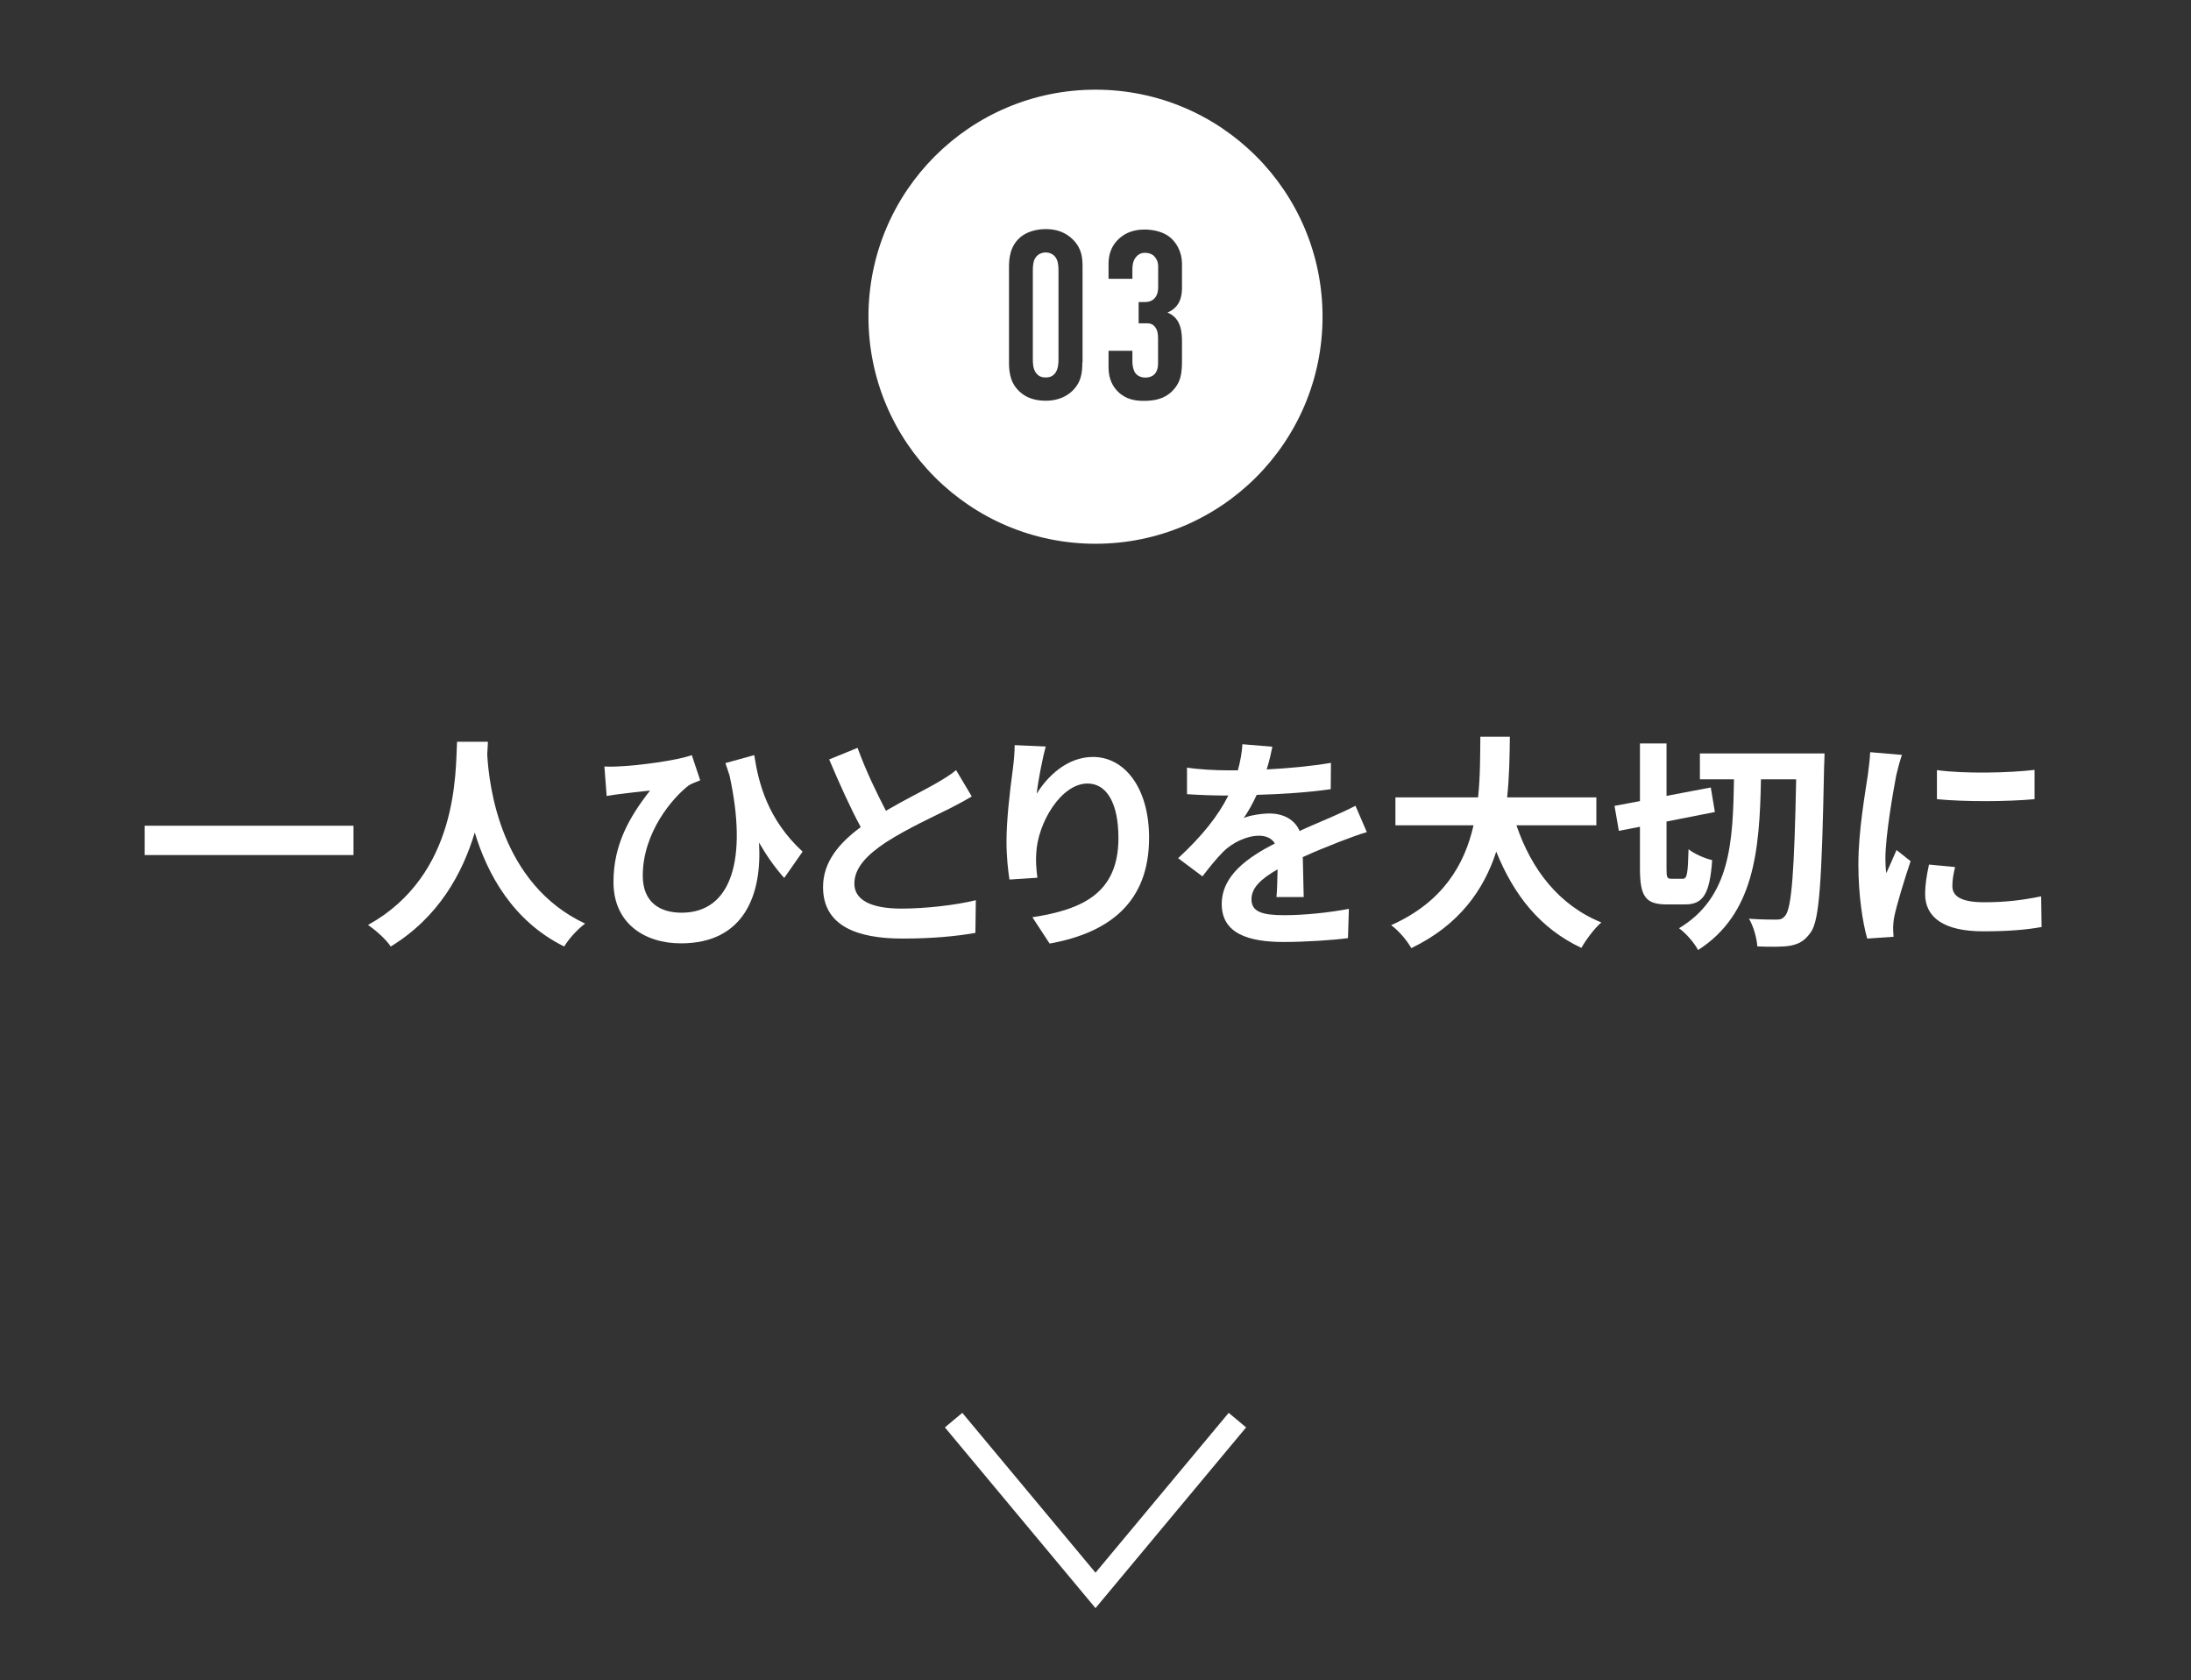 <?xml version="1.0" encoding="UTF-8"?>
<svg id="_レイヤー_2" data-name="レイヤー 2" xmlns="http://www.w3.org/2000/svg" viewBox="0 0 193 148">
  <rect x="0" y="0" width="193" height="148" fill="#333333" stroke="none"/>
  <defs>
    <style>
      .cls-1 {
        stroke: #fff;
        stroke-miterlimit: 10;
        stroke-width: 2px;
      }

      .cls-1, .cls-2 {
        fill: none;
      }

      .cls-2 {
        opacity: .32;
      }

      .cls-2, .cls-3 {
        stroke-width: 0px;
      }

      .cls-3 {
        fill: #fff;
      }
    </style>
  </defs>
  <g id="Line">
    <g>
      <g>
        <path class="cls-3" d="m96.5,7.9c-11.05,0-20,8.95-20,20s8.95,20,20,20,20-8.95,20-20-8.95-20-20-20Zm-1.16,24.02c0,.84-.06,1.83-1.03,2.65-.63.52-1.39.73-2.2.73-.99,0-1.68-.29-2.14-.67-.94-.76-1.09-1.72-1.09-2.71v-8.36c0-.73.06-1.87,1.01-2.67.57-.48,1.41-.71,2.23-.71.9,0,1.74.25,2.44.97.76.8.8,1.62.8,2.41v8.36Zm8.78-6.55c0,.67-.15,1.7-1.28,2.16,1.22.5,1.28,1.74,1.28,2.65v1.41c0,1.18-.04,2.04-.86,2.86-.71.71-1.6.86-2.48.86-.76,0-1.57-.1-2.29-.8-.44-.42-.84-1.11-.84-2.12v-1.49h2.1v.97c0,.31.08.76.27,1.01.15.19.44.38.88.38.52,0,1.11-.25,1.11-1.26v-2.18c0-.34-.02-.73-.29-1.05s-.57-.29-.92-.29h-.5v-1.87h.48c.31,0,.63-.04.9-.31.31-.31.34-.76.34-.97v-1.87c0-.38-.15-.69-.34-.88-.15-.17-.44-.31-.84-.31-.34,0-.59.15-.78.38-.27.34-.31.73-.31,1.07v.84h-2.1v-1.28c0-.61.1-1.57,1.03-2.35.55-.46,1.26-.71,2.14-.71.76,0,1.64.19,2.23.67.52.42,1.07,1.22,1.07,2.39v2.12Z"/>
        <path class="cls-3" d="m92.11,22.24c-.38,0-.69.17-.88.44-.23.31-.25.78-.25,1.18v7.77c0,.4.02.84.25,1.18.27.4.63.44.88.44.4,0,.67-.13.88-.44.23-.36.25-.8.25-1.18v-7.77c0-.38-.02-.86-.25-1.18-.17-.25-.48-.44-.88-.44Z"/>
      </g>
      <g>
        <path class="cls-3" d="m31.14,72.74v2.58H12.74v-2.58h18.4Z"/>
        <path class="cls-3" d="m42.98,65.34c-.02.32-.04.72-.06,1.14.16,2.76,1.16,11.38,8.62,14.88-.74.56-1.46,1.38-1.84,2.02-4.52-2.24-6.76-6.36-7.88-10.04-1.08,3.6-3.18,7.46-7.4,10.04-.42-.62-1.2-1.34-2-1.9,7.98-4.42,7.7-13.5,7.84-16.14h2.72Z"/>
        <path class="cls-3" d="m54.38,67.52c1.9-.08,5.22-.52,6.56-1l.74,2.22c-.3.12-.7.26-1,.44-1.38,1.04-4.06,4.12-4.06,7.96,0,2.34,1.5,3.26,3.42,3.26,4.44,0,5.82-4.78,4.22-12.1-.12-.36-.24-.72-.36-1.08l2.54-.7c.38,2.5,1.2,5.68,4.26,8.5l-1.62,2.32c-.82-.92-1.54-1.94-2.22-3.12.28,4.56-1.28,8.88-6.88,8.88-3.2,0-5.94-1.76-5.94-5.4,0-3.26,1.36-5.68,3.22-8.06-.78.08-2.04.22-2.62.3-.44.06-.76.1-1.2.18l-.2-2.6c.36.02.76.02,1.14,0Z"/>
        <path class="cls-3" d="m78.04,71.42c1.64-.96,3.38-1.82,4.32-2.36.76-.44,1.34-.78,1.86-1.22l1.38,2.32c-.6.36-1.24.7-1.98,1.08-1.24.62-3.76,1.78-5.58,2.96-1.66,1.1-2.78,2.24-2.78,3.64s1.38,2.2,4.16,2.2c2.06,0,4.76-.3,6.54-.74l-.04,2.88c-1.7.3-3.82.5-6.42.5-3.98,0-7-1.1-7-4.54,0-2.2,1.4-3.86,3.32-5.28-.92-1.7-1.88-3.84-2.78-5.96l2.5-1.02c.76,2.08,1.7,4,2.5,5.54Z"/>
        <path class="cls-3" d="m91.32,69.92c.96-1.56,2.7-3.24,4.96-3.24,2.78,0,4.94,2.72,4.94,7.12,0,5.66-3.46,8.36-8.76,9.32l-1.52-2.32c4.44-.68,7.58-2.14,7.58-6.98,0-3.08-1.04-4.8-2.72-4.8-2.36,0-4.42,3.54-4.52,6.18-.04.54-.02,1.18.1,2.12l-2.46.16c-.12-.78-.26-2-.26-3.34,0-1.86.28-4.34.56-6.4.1-.76.16-1.56.16-2.1l2.74.12c-.28.98-.68,3.04-.8,4.16Z"/>
        <path class="cls-3" d="m111.58,67.78c1.9-.1,3.9-.28,5.66-.58l-.02,2.32c-1.9.28-4.36.44-6.52.5-.34.74-.74,1.46-1.14,2.04.52-.24,1.6-.4,2.26-.4,1.22,0,2.22.52,2.66,1.54,1.04-.48,1.88-.82,2.7-1.18.78-.34,1.48-.66,2.22-1.04l1,2.32c-.64.18-1.7.58-2.38.84-.9.36-2.04.8-3.26,1.36.02,1.12.06,2.6.08,3.52h-2.4c.06-.6.08-1.56.1-2.44-1.5.86-2.3,1.64-2.3,2.64,0,1.1.94,1.4,2.9,1.4,1.7,0,3.92-.22,5.68-.56l-.08,2.58c-1.32.18-3.78.34-5.66.34-3.14,0-5.46-.76-5.46-3.34s2.4-4.16,4.68-5.34c-.3-.5-.84-.68-1.4-.68-1.12,0-2.36.64-3.12,1.38-.6.6-1.18,1.32-1.86,2.2l-2.14-1.6c2.1-1.94,3.52-3.72,4.42-5.52h-.26c-.82,0-2.28-.04-3.38-.12v-2.34c1.02.16,2.5.24,3.52.24h.96c.22-.8.36-1.58.4-2.3l2.64.22c-.1.5-.24,1.16-.5,2Z"/>
        <path class="cls-3" d="m133.58,72.7c1.32,3.9,3.74,7.04,7.48,8.56-.6.5-1.38,1.56-1.76,2.24-3.62-1.7-5.94-4.62-7.5-8.48-1.08,3.34-3.24,6.46-7.48,8.5-.38-.66-1.08-1.52-1.78-2.02,4.58-2.04,6.48-5.36,7.26-8.8h-6.88v-2.46h7.28c.2-1.88.18-3.7.2-5.34h2.6c-.02,1.64-.04,3.48-.24,5.34h7.86v2.46h-7.04Z"/>
        <path class="cls-3" d="m148.24,77.41c.38,0,.44-.48.5-2.6.48.4,1.46.82,2.08.96-.2,2.94-.78,3.9-2.36,3.9h-1.66c-1.88,0-2.34-.74-2.34-3.18v-3.66l-1.86.36-.38-2.2,2.24-.42v-5.08h2.34v4.62l3.9-.74.36,2.16-4.26.84v4.12c0,.8.04.92.42.92h1.02Zm12.48-11.04s-.02.9-.04,1.22c-.2,9.96-.4,13.42-1.16,14.52-.56.8-1.06,1.04-1.82,1.2-.74.12-1.82.1-2.9.06-.04-.66-.32-1.76-.74-2.44,1.04.08,1.98.08,2.44.08.34,0,.56-.08.78-.38.54-.7.78-3.9.94-11.98h-3.1c-.12,6.36-.62,11.88-5.54,15.04-.34-.64-1.06-1.48-1.68-1.92,4.5-2.7,4.76-7.48,4.84-13.12h-3v-2.28h10.98Z"/>
        <path class="cls-3" d="m167.04,68.28c-.26,1.34-.96,5.34-.96,7.34,0,.38.02.9.08,1.3.3-.68.62-1.38.9-2.04l1.24.98c-.56,1.66-1.22,3.84-1.44,4.9-.06.3-.1.74-.1.94,0,.22.02.54.04.82l-2.32.16c-.4-1.38-.78-3.82-.78-6.54,0-3,.62-6.38.84-7.92.06-.56.18-1.32.2-1.96l2.8.24c-.16.42-.42,1.42-.5,1.78Zm4.94,9.78c0,.88.76,1.42,2.8,1.42,1.78,0,3.26-.16,5.02-.52l.04,2.7c-1.3.24-2.9.38-5.16.38-3.44,0-5.1-1.22-5.1-3.28,0-.78.12-1.58.34-2.6l2.3.22c-.16.66-.24,1.14-.24,1.68Zm7.24-10.24v2.58c-2.46.22-6.08.24-8.6,0v-2.56c2.46.34,6.44.24,8.6-.02Z"/>
      </g>
      <path class="cls-1" d="m109,125.1l-12.5,15-12.5-15"/>
      <rect class="cls-2" width="193" height="148"/>
    </g>
  </g>
</svg>